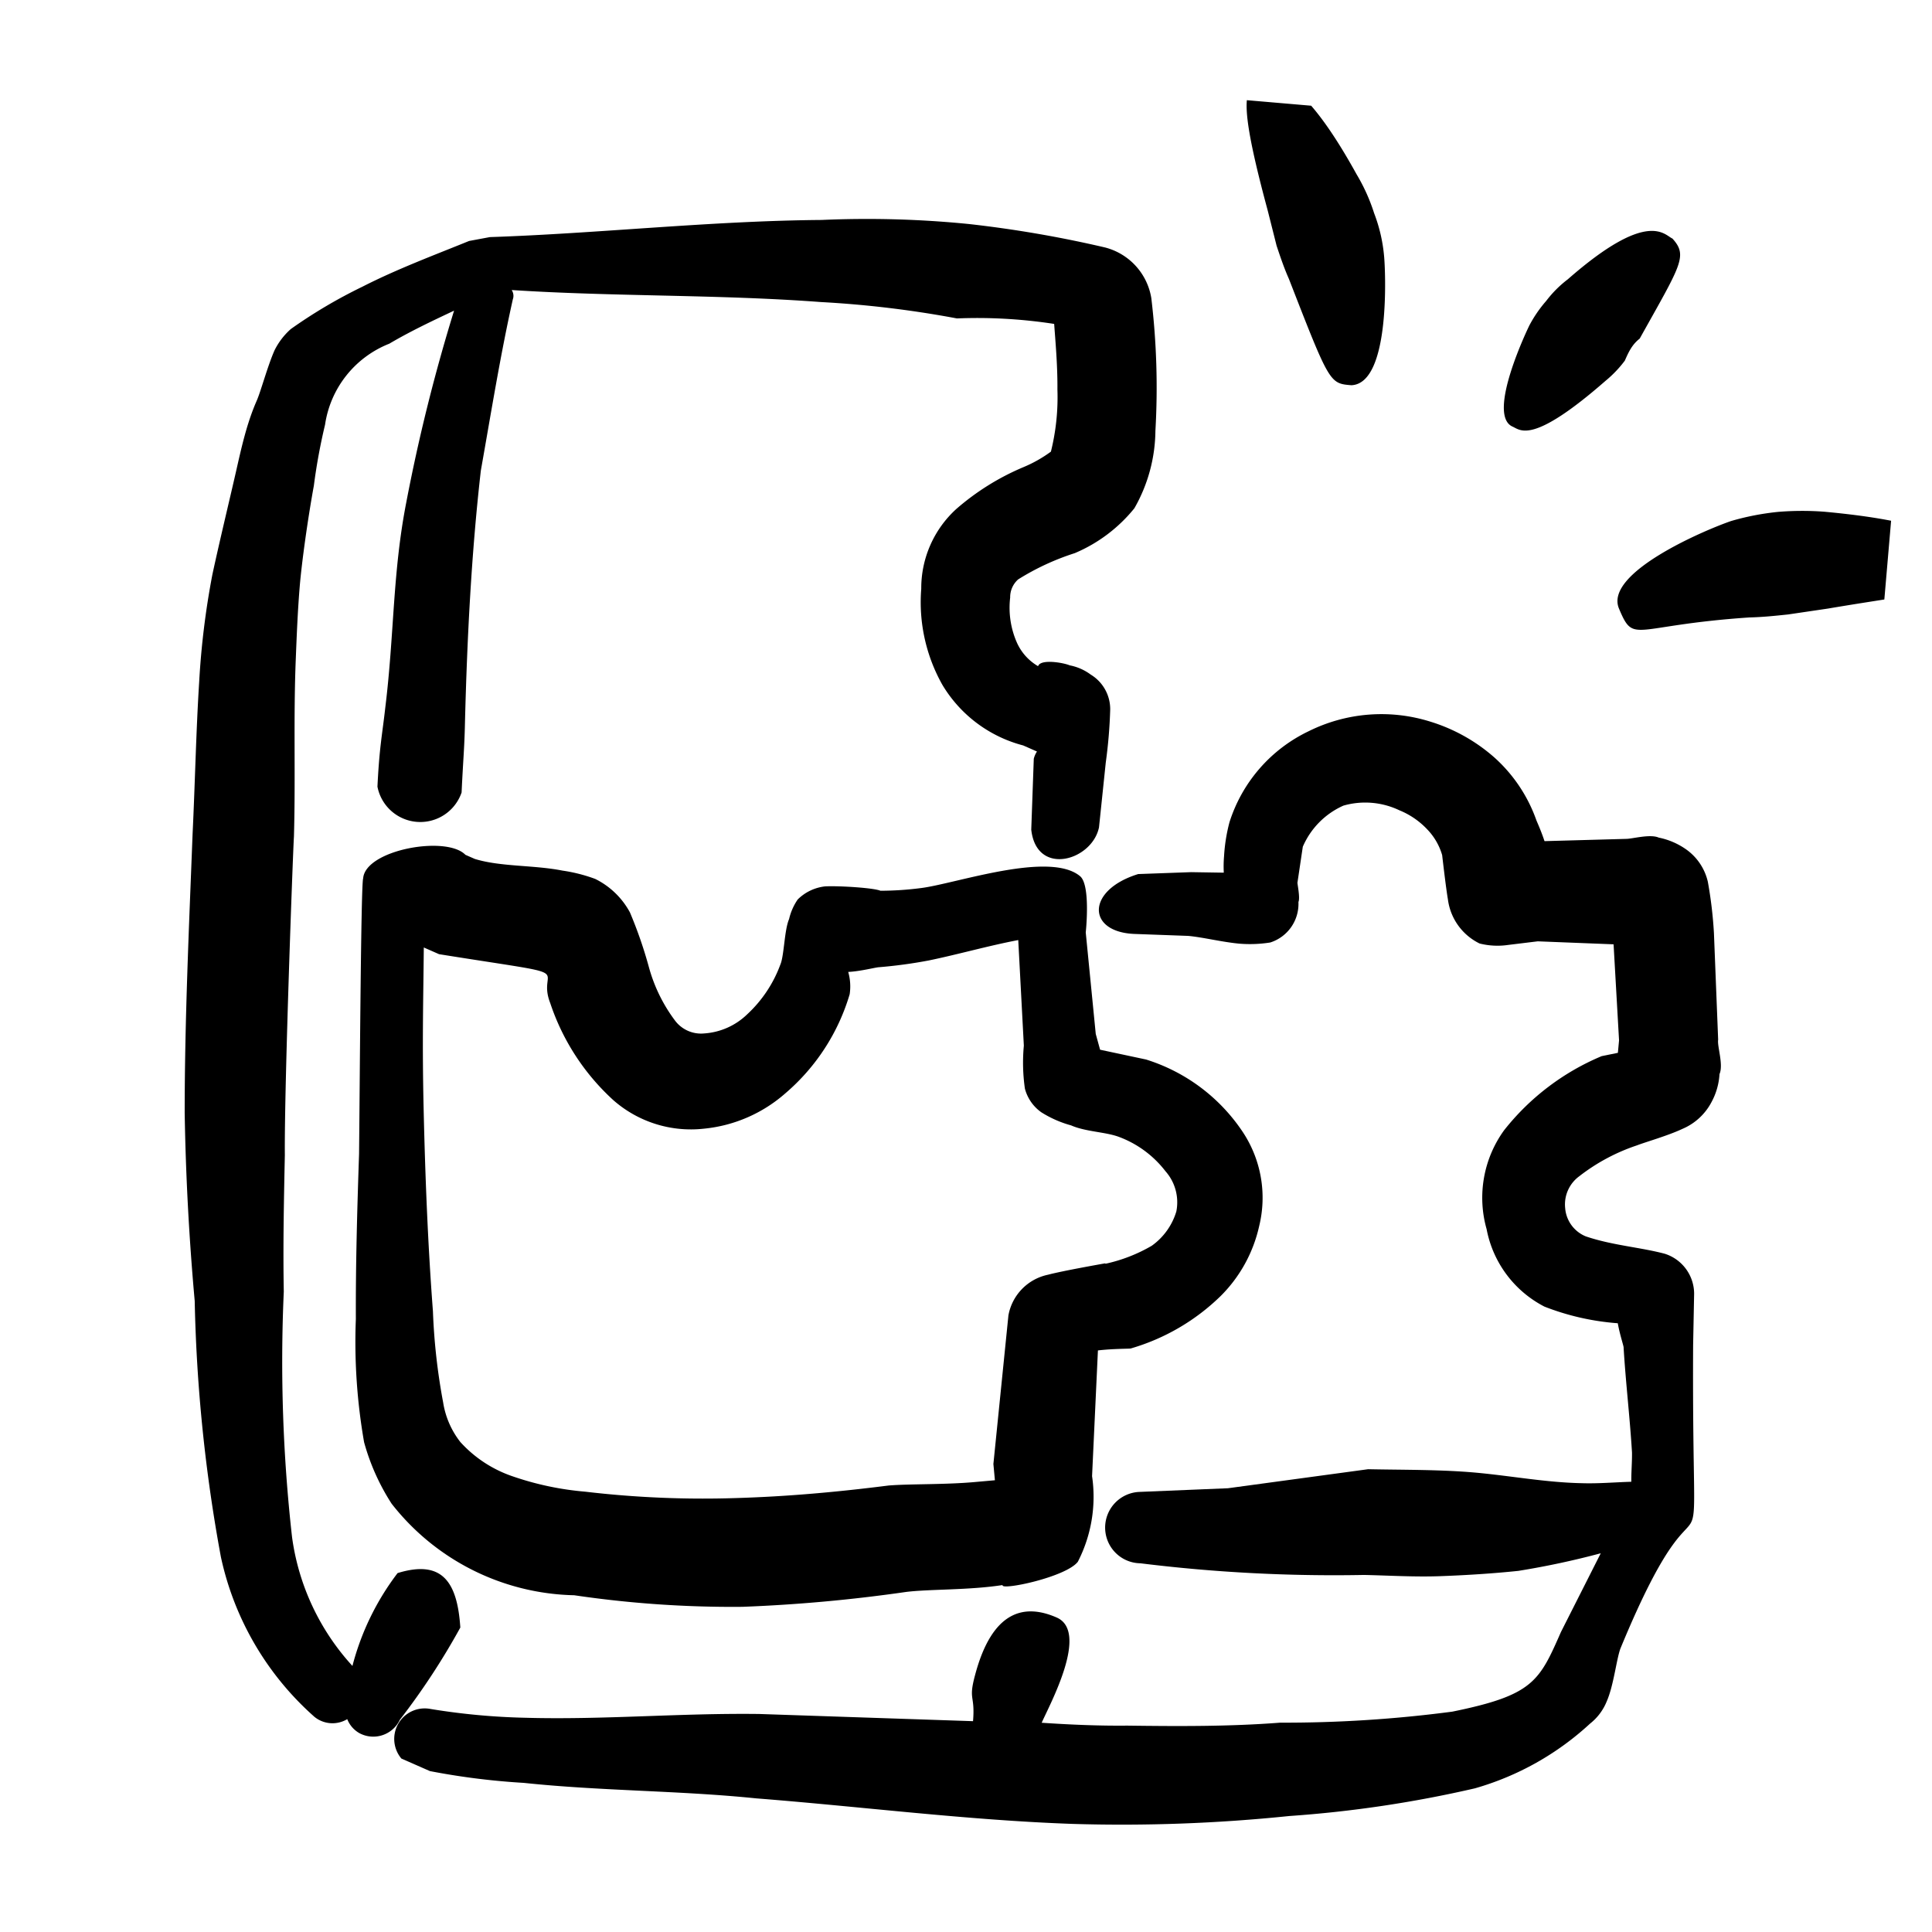 <svg xmlns="http://www.w3.org/2000/svg" width="179" height="179" fill="none"><g clip-path="url(#a)"><g fill="#000" fill-rule="evenodd" clip-path="url(#b)" clip-rule="evenodd"><path d="m156.868 124.624.093-4.779a3.896 3.896 0 0 0-2.718-3.684c-2.301-.61-4.878-.779-7.322-1.612a3.085 3.085 0 0 1-1.907-2.605 3.237 3.237 0 0 1 1.302-2.962 17.936 17.936 0 0 1 5.356-2.866c.775-.302 2.885-.9 4.204-1.525a5.439 5.439 0 0 0 2.707-2.505 6.177 6.177 0 0 0 .729-2.57c.384-.876-.227-2.59-.125-3.188l-.391-9.89a39.208 39.208 0 0 0-.565-4.746 5.066 5.066 0 0 0-1.923-2.933 6.69 6.69 0 0 0-2.625-1.154c-.807-.355-2.463.122-3.023.117l-7.561.21c-.31-.94-.679-1.744-.755-1.938a14.118 14.118 0 0 0-3.875-5.8 16.106 16.106 0 0 0-5.926-3.327 15.146 15.146 0 0 0-11.314.89 14.04 14.04 0 0 0-7.319 8.427 15.865 15.865 0 0 0-.502 3.153c-.042.504-.05 1.01-.024 1.516l-3.031-.048-4.897.177c-4.831 1.49-4.771 5.372-.35 5.548l4.98.181c1.389.129 3.122.57 4.743.72a11.99 11.99 0 0 0 2.859-.109 3.752 3.752 0 0 0 2.612-3.75c.178-.404-.119-1.74-.089-1.807l.494-3.316a7.352 7.352 0 0 1 3.762-3.808 7.352 7.352 0 0 1 5.19.434 7.35 7.35 0 0 1 2.59 1.781 5.738 5.738 0 0 1 1.369 2.369s.348 3.044.531 4.089a5.298 5.298 0 0 0 2.936 4.101c.874.22 1.782.264 2.673.13l2.716-.331 7.026.277.507 8.897-.108 1.157-1.499.305a22.647 22.647 0 0 0-9.042 6.868 10.646 10.646 0 0 0-1.863 4.397 10.65 10.65 0 0 0 .243 4.769 10.21 10.21 0 0 0 5.359 7.175 23.358 23.358 0 0 0 6.793 1.54c.183 1.044.568 2.178.539 2.245.192 3.217.586 6.522.778 9.739.012.888-.074 1.814-.063 2.703-1.545.043-3.053.184-4.636.131-3.262-.069-6.452-.668-9.693-.969-3.242-.3-6.795-.256-10.058-.325l-12.982 1.763-8.181.339a3.308 3.308 0 0 0 .065 6.614 145.775 145.775 0 0 0 20.728 1.08c2.307.051 4.651.198 7.018.114 2.366-.085 4.926-.244 7.284-.493a76.547 76.547 0 0 0 7.623-1.629l-3.688 7.294c-2.012 4.577-2.574 5.856-10.071 7.38a118.961 118.961 0 0 1-15.949 1.02c-4.657.362-9.465.337-14.176.274-2.5.025-5.106-.076-7.914-.266.74-1.683 4.423-8.417 1.394-9.748-3.03-1.331-5.99-.625-7.57 5.346-.64 2.369.022 1.777-.185 4.256l-19.786-.666c-7.346-.097-14.458.552-21.677.35a62.358 62.358 0 0 1-8.798-.815 2.824 2.824 0 0 0-3.313 2.238 2.827 2.827 0 0 0 2.238 3.313c3.2.671 6.446 1.105 9.71 1.296 7.215.762 14.389.703 21.536 1.436 9.783.766 19.59 2.025 29.319 2.366 6.701.202 13.409-.042 20.078-.731a110.214 110.214 0 0 0 17.19-2.564 26.378 26.378 0 0 0 10.666-5.993 4.993 4.993 0 0 0 1.544-2.052c.651-1.48.895-3.863 1.272-4.902 8.523-20.669 6.603-.953 6.738-28.119Z"/><path d="M32.653 154.349a22.06 22.06 0 0 1-5.595-11.937 145.204 145.204 0 0 1-.765-22.743c-.077-4.211.01-8.429.098-12.647-.056-6.45.778-28.812.843-29.506.156-5.473-.053-11.026.171-16.47.088-2.21.176-4.42.361-6.667.185-2.248.744-6.26 1.313-9.382a53.82 53.82 0 0 1 1.037-5.648 9.558 9.558 0 0 1 5.95-7.505c1.95-1.15 3.977-2.106 6.004-3.062a164.553 164.553 0 0 0-4.422 17.733c-1.287 6.582-1.107 12.202-1.953 19.059-.273 2.45-.545 3.615-.724 7.311a4.043 4.043 0 0 0 7.796.536c.144-3.069.26-4.062.31-6.369.2-7.944.6-15.8 1.472-23.447.978-5.513 1.808-10.69 2.967-15.883 0 0 .177-.404-.108-.851 9.446.619 19.18.4 28.663 1.115a96.32 96.32 0 0 1 12.586 1.516 46.682 46.682 0 0 1 9.012.509c.111 1.574.322 3.835.301 6.075a20.88 20.88 0 0 1-.603 5.758s-.355.808 0 0a12.279 12.279 0 0 1-2.563 1.444 23.087 23.087 0 0 0-6.195 3.863 9.927 9.927 0 0 0-3.255 7.403 15.587 15.587 0 0 0 1.955 8.891 12.352 12.352 0 0 0 7.489 5.62l1.278.563a2.133 2.133 0 0 0-.296.673l-.234 6.563c.48 4.388 5.64 2.881 6.277-.212l.625-5.99c.228-1.644.366-3.3.413-4.959a3.745 3.745 0 0 0-1.805-3.202 4.773 4.773 0 0 0-1.951-.858c-.539-.237-2.698-.624-2.927.079a4.779 4.779 0 0 1-1.987-2.24 8.013 8.013 0 0 1-.599-4.117 2.204 2.204 0 0 1 .74-1.683 23.157 23.157 0 0 1 5.245-2.433 14.191 14.191 0 0 0 5.523-4.158 14.717 14.717 0 0 0 1.949-7.175 69.755 69.755 0 0 0-.379-12.294 5.812 5.812 0 0 0-4.282-4.693 108.211 108.211 0 0 0-12.617-2.173 94.939 94.939 0 0 0-13.648-.377c-10.235.079-20.712 1.256-30.736 1.588l-1.925.359c-3.227 1.312-6.686 2.602-9.896 4.243a46.258 46.258 0 0 0-6.621 3.916 6.47 6.47 0 0 0-1.515 1.985c-.65 1.48-1.261 3.782-1.646 4.657-.917 2.087-1.4 4.284-1.914 6.548-.513 2.264-1.497 6.33-2.193 9.557a74.937 74.937 0 0 0-1.221 9.904c-.295 4.69-.387 9.467-.615 14.187-.33 8.608-.728 17.188-.73 25.78a237.76 237.76 0 0 0 .929 17.435 146.38 146.38 0 0 0 2.426 23.715 27.496 27.496 0 0 0 8.668 14.813 2.648 2.648 0 0 0 3.039.212 2.571 2.571 0 0 0 1.117 1.294 2.711 2.711 0 0 0 2.146.191 2.719 2.719 0 0 0 1.612-1.43 65.544 65.544 0 0 0 5.601-8.541c-.279-4.299-1.727-6.301-5.813-5.045a24.253 24.253 0 0 0-4.183 8.602Zm84.804-134.833.82 3.251c.347 1.037.695 2.073 1.14 3.071 3.772 9.69 3.772 9.69 5.788 9.853 3.68-.149 3.151-10.822 3.027-12.001a14.694 14.694 0 0 0-.92-3.938 17.11 17.11 0 0 0-1.627-3.607c-5.858-10.606-8.412-8.998-9.432-8.322-1.02.676-1.335 2.304 1.204 11.693Zm22.685 20.012c.741.325 1.829 1.687 8.613-4.246a10.701 10.701 0 0 0 1.784-1.866c.325-.74.651-1.48 1.38-2.044 3.81-6.839 4.493-7.663 3.031-9.27-.741-.325-2.244-2.752-9.69 3.773a10.437 10.437 0 0 0-2.007 2.009 11.818 11.818 0 0 0-1.566 2.283s-4.035 8.266-1.545 9.36Zm21.947 17.678c1.217-.028 2.396-.152 3.575-.276l3.693-.545c10.153-1.721 11.849-1.377 12.04-4.185.04-1.187.381-3.607-12.353-4.787a27.203 27.203 0 0 0-4.344.017c-1.457.15-2.898.43-4.304.84-2.267.77-11.813 4.765-10.396 8.119 1.417 3.354 1.163 1.555 12.089.817Z"/><path d="m101.18 136.765.543-11.648c1.44-.17 2.955-.146 3.052-.184a19.847 19.847 0 0 0 8.319-4.856 13.167 13.167 0 0 0 3.565-6.465 11.026 11.026 0 0 0-1.484-8.684 16.767 16.767 0 0 0-8.994-6.764l-4.258-.908-.402-1.462-.927-9.402s.475-4.37-.521-5.209c-2.817-2.362-11.457.666-14.695 1.09a29.399 29.399 0 0 1-3.806.255c-.606-.267-3.81-.47-5.123-.405a4.264 4.264 0 0 0-2.54 1.212 5.293 5.293 0 0 0-.8 1.818c-.443 1.01-.456 3.413-.811 4.22a11.838 11.838 0 0 1-3.064 4.597 6.323 6.323 0 0 1-3.995 1.778 3.014 3.014 0 0 1-2.692-1.183 14.704 14.704 0 0 1-2.416-4.918 40.223 40.223 0 0 0-1.768-5.114 7.352 7.352 0 0 0-3.215-3.1 14.705 14.705 0 0 0-3.034-.771c-2.66-.527-5.713-.343-8.12-1.08l-.875-.384c-1.769-1.822-9.273-.462-9.472 2.181-.207.471-.31 18.978-.38 25.533-.174 5.144-.318 10.221-.297 15.29a53.895 53.895 0 0 0 .763 11.419 20.45 20.45 0 0 0 2.554 5.701 22.062 22.062 0 0 0 16.914 8.478 100.186 100.186 0 0 0 15.592 1.072 144.615 144.615 0 0 0 15.141-1.376c2.127-.27 5.852-.158 8.956-.641-.237.538 5.857-.718 6.971-2.156a13.16 13.16 0 0 0 1.319-7.934Zm1.196-19.713s-3.916.688-5.28 1.052a4.701 4.701 0 0 0-3.666 3.77l-1.392 13.764.14 1.507-1.671.149c-2.85.273-6.18.175-8.18.339-4.679.594-9.365 1.024-14.165 1.163a93.35 93.35 0 0 1-13.955-.593 27.706 27.706 0 0 1-6.687-1.413 11.546 11.546 0 0 1-4.866-3.183 7.942 7.942 0 0 1-1.597-3.674 57.128 57.128 0 0 1-.946-8.447c-.473-6.231-.715-12.441-.86-18.689-.144-6.248-.033-9.974.014-15.013l1.413.621c13.805 2.213 8.903.942 10.299 4.527a21.245 21.245 0 0 0 5.844 8.994 10.878 10.878 0 0 0 8.395 2.646 13.379 13.379 0 0 0 7.541-3.271 19.26 19.26 0 0 0 5.965-9.184 4.853 4.853 0 0 0-.135-2.067c1.149-.057 2.514-.42 2.842-.437a44.12 44.12 0 0 0 4.611-.624c2.737-.563 5.496-1.358 8.301-1.892l.518 9.785a16.904 16.904 0 0 0 .098 3.978 3.895 3.895 0 0 0 1.525 2.196c.855.538 1.785.947 2.76 1.213 1.345.592 3.189.599 4.43 1.065a9.702 9.702 0 0 1 4.306 3.177 4.339 4.339 0 0 1 1.008 3.736 6.03 6.03 0 0 1-2.279 3.175 14.73 14.73 0 0 1-4.263 1.66l-.068-.03Z"/></g></g><defs><clipPath id="a"><path fill="#fff" d="m14.695.626 163.4 14.029-14.03 163.399L.666 164.024z"/></clipPath><clipPath id="b"><path fill="#fff" d="m44.492-26.613 161.54 71.009-71.009 161.54-161.54-71.01z"/></clipPath></defs></svg>